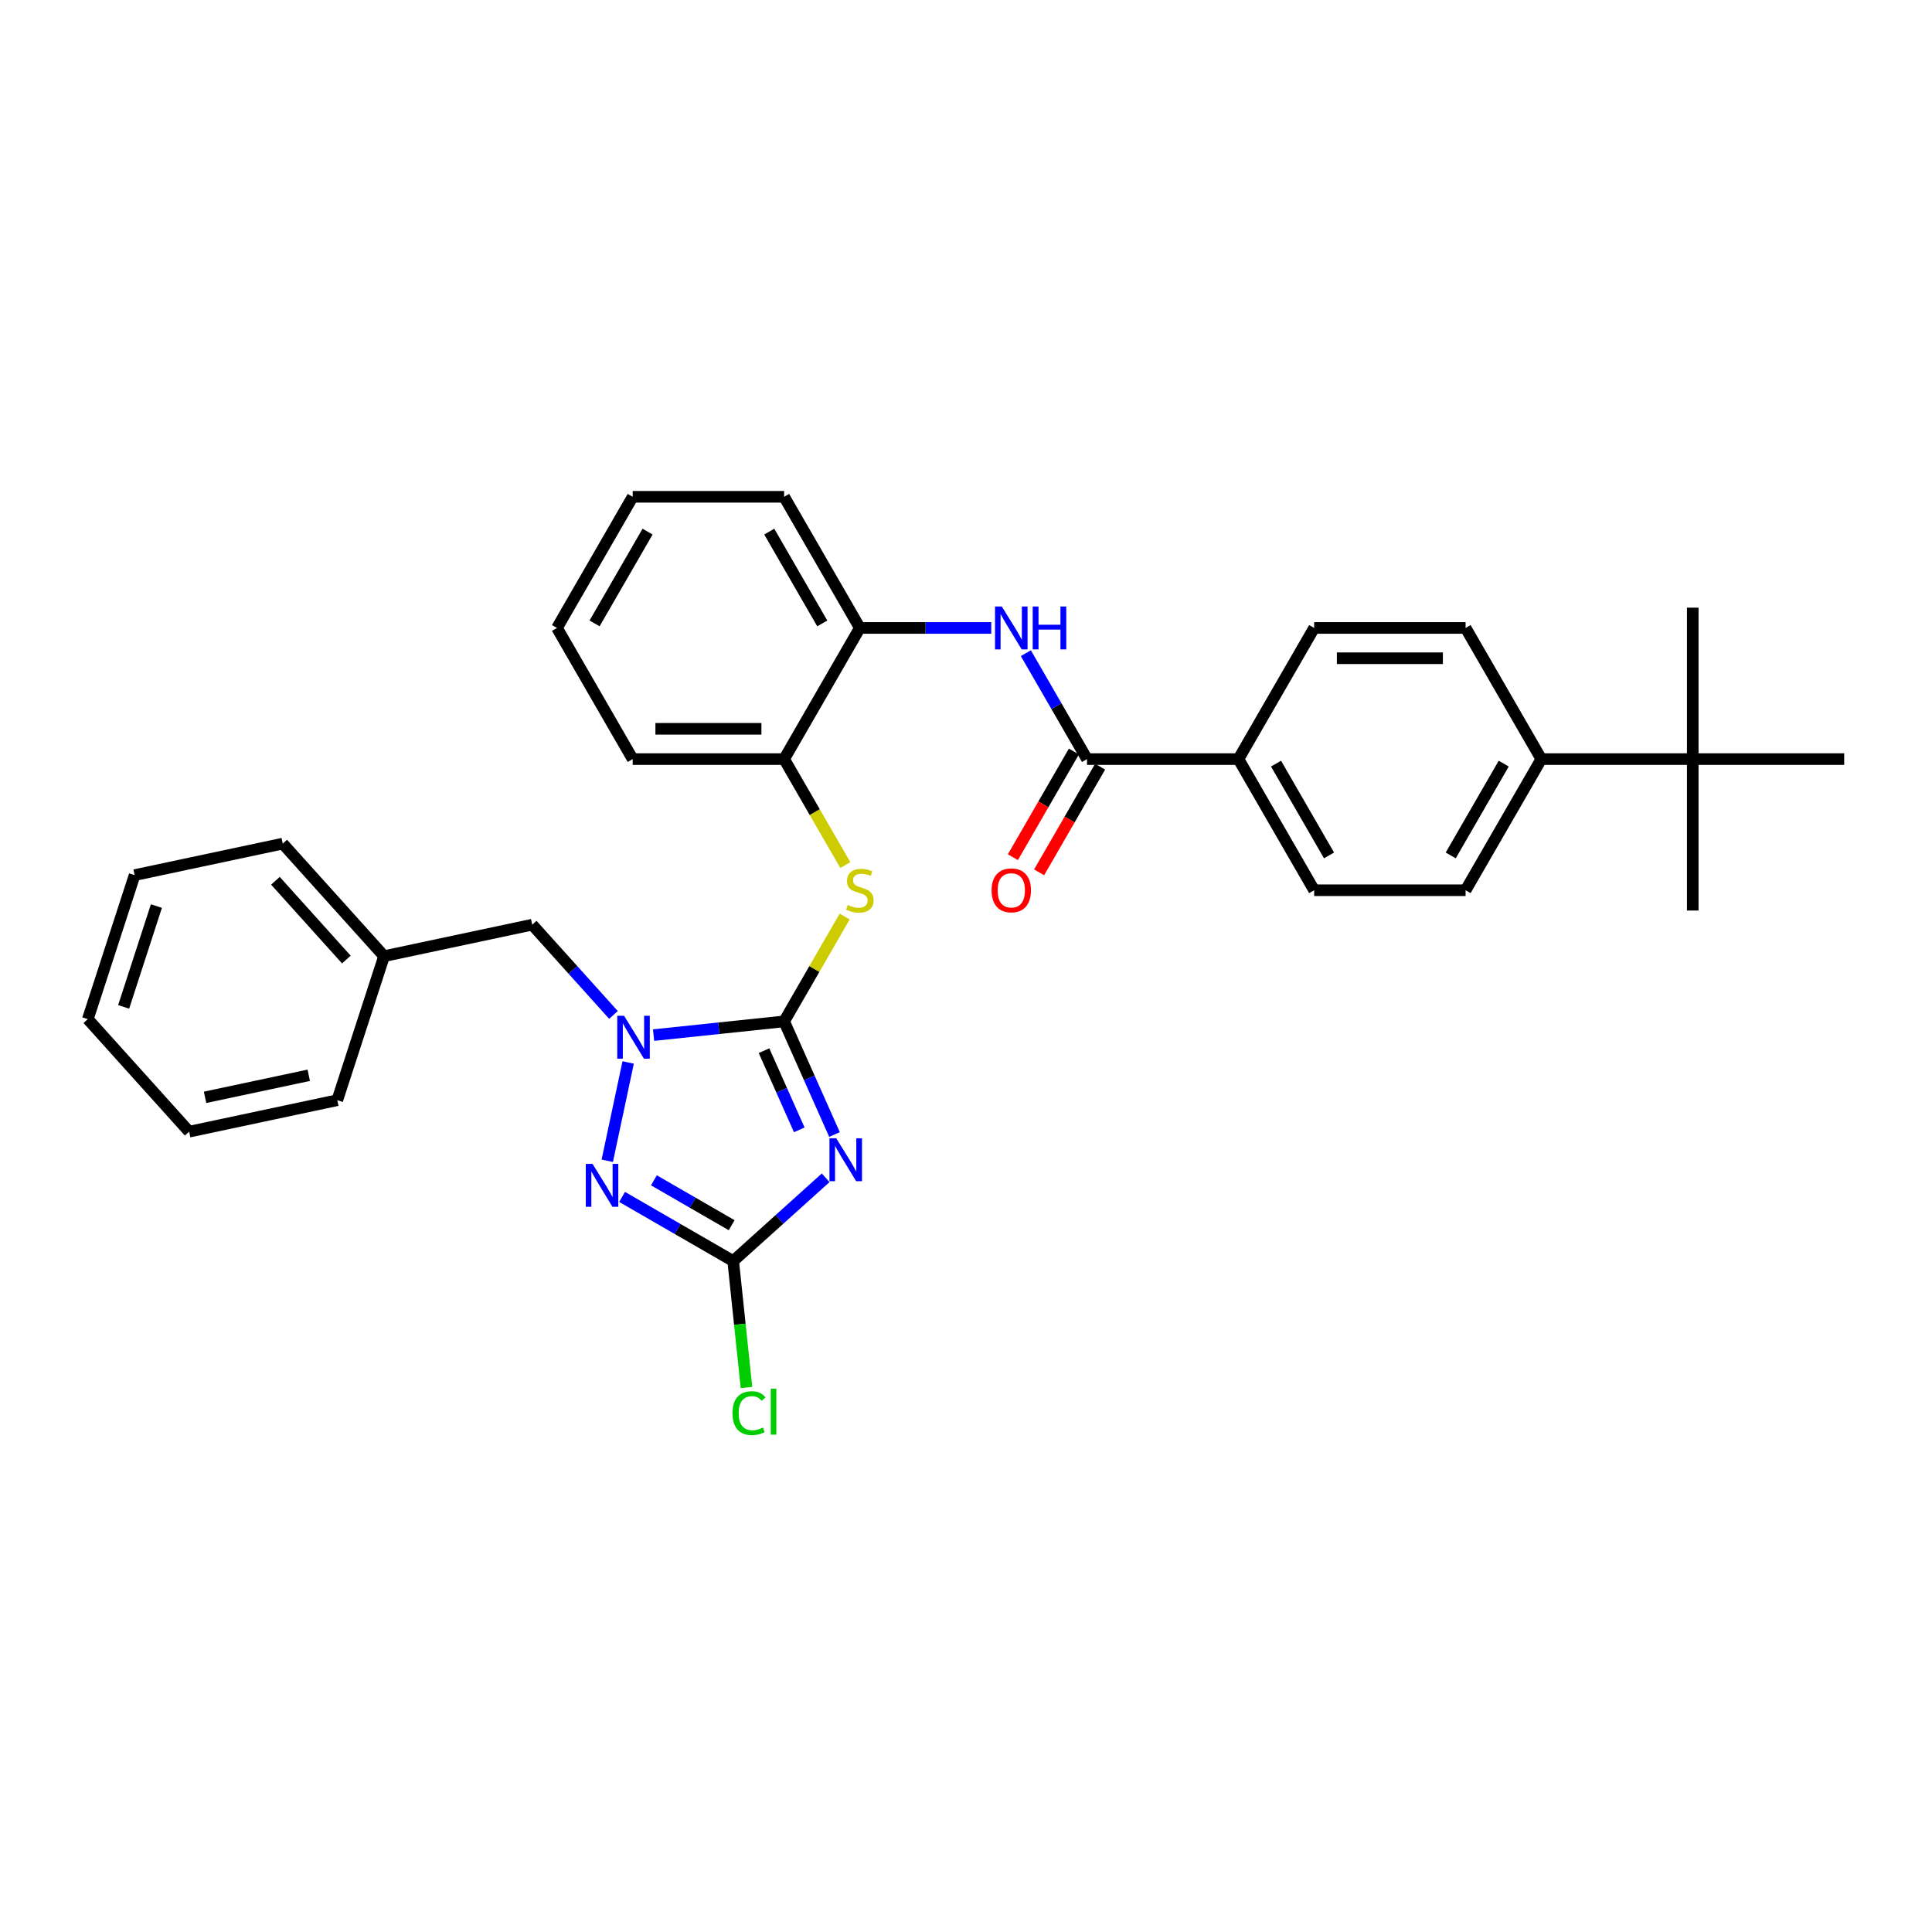 <?xml version='1.0' encoding='iso-8859-1'?>
<svg version='1.1' baseProfile='full'
              xmlns='http://www.w3.org/2000/svg'
                      xmlns:rdkit='http://www.rdkit.org/xml'
                      xmlns:xlink='http://www.w3.org/1999/xlink'
                  xml:space='preserve'
width='1000px' height='1000px' viewBox='0 0 1000 1000'>
<!-- END OF HEADER -->
<rect style='opacity:1.0;fill:#FFFFFF;stroke:none' width='1000' height='1000' x='0' y='0'> </rect>
<path class='bond-0' d='M 405.866,528.669 L 418.9,557.942' style='fill:none;fill-rule:evenodd;stroke:#000000;stroke-width:6px;stroke-linecap:butt;stroke-linejoin:miter;stroke-opacity:1' />
<path class='bond-0' d='M 418.9,557.942 L 431.933,587.216' style='fill:none;fill-rule:evenodd;stroke:#0000FF;stroke-width:6px;stroke-linecap:butt;stroke-linejoin:miter;stroke-opacity:1' />
<path class='bond-0' d='M 395.455,543.827 L 404.578,564.319' style='fill:none;fill-rule:evenodd;stroke:#000000;stroke-width:6px;stroke-linecap:butt;stroke-linejoin:miter;stroke-opacity:1' />
<path class='bond-0' d='M 404.578,564.319 L 413.702,584.81' style='fill:none;fill-rule:evenodd;stroke:#0000FF;stroke-width:6px;stroke-linecap:butt;stroke-linejoin:miter;stroke-opacity:1' />
<path class='bond-1' d='M 405.866,528.669 L 372.078,532.22' style='fill:none;fill-rule:evenodd;stroke:#000000;stroke-width:6px;stroke-linecap:butt;stroke-linejoin:miter;stroke-opacity:1' />
<path class='bond-1' d='M 372.078,532.22 L 338.291,535.771' style='fill:none;fill-rule:evenodd;stroke:#0000FF;stroke-width:6px;stroke-linecap:butt;stroke-linejoin:miter;stroke-opacity:1' />
<path class='bond-4' d='M 405.866,528.669 L 421.529,501.539' style='fill:none;fill-rule:evenodd;stroke:#000000;stroke-width:6px;stroke-linecap:butt;stroke-linejoin:miter;stroke-opacity:1' />
<path class='bond-4' d='M 421.529,501.539 L 437.192,474.41' style='fill:none;fill-rule:evenodd;stroke:#CCCC00;stroke-width:6px;stroke-linecap:butt;stroke-linejoin:miter;stroke-opacity:1' />
<path class='bond-3' d='M 427.369,609.619 L 403.433,631.171' style='fill:none;fill-rule:evenodd;stroke:#0000FF;stroke-width:6px;stroke-linecap:butt;stroke-linejoin:miter;stroke-opacity:1' />
<path class='bond-3' d='M 403.433,631.171 L 379.497,652.723' style='fill:none;fill-rule:evenodd;stroke:#000000;stroke-width:6px;stroke-linecap:butt;stroke-linejoin:miter;stroke-opacity:1' />
<path class='bond-2' d='M 325.137,549.92 L 314.321,600.807' style='fill:none;fill-rule:evenodd;stroke:#0000FF;stroke-width:6px;stroke-linecap:butt;stroke-linejoin:miter;stroke-opacity:1' />
<path class='bond-9' d='M 317.535,525.336 L 296.5,501.974' style='fill:none;fill-rule:evenodd;stroke:#0000FF;stroke-width:6px;stroke-linecap:butt;stroke-linejoin:miter;stroke-opacity:1' />
<path class='bond-9' d='M 296.5,501.974 L 275.464,478.612' style='fill:none;fill-rule:evenodd;stroke:#000000;stroke-width:6px;stroke-linecap:butt;stroke-linejoin:miter;stroke-opacity:1' />
<path class='bond-32' d='M 321.994,619.523 L 350.746,636.123' style='fill:none;fill-rule:evenodd;stroke:#0000FF;stroke-width:6px;stroke-linecap:butt;stroke-linejoin:miter;stroke-opacity:1' />
<path class='bond-32' d='M 350.746,636.123 L 379.497,652.723' style='fill:none;fill-rule:evenodd;stroke:#000000;stroke-width:6px;stroke-linecap:butt;stroke-linejoin:miter;stroke-opacity:1' />
<path class='bond-32' d='M 338.458,610.927 L 358.584,622.547' style='fill:none;fill-rule:evenodd;stroke:#0000FF;stroke-width:6px;stroke-linecap:butt;stroke-linejoin:miter;stroke-opacity:1' />
<path class='bond-32' d='M 358.584,622.547 L 378.71,634.167' style='fill:none;fill-rule:evenodd;stroke:#000000;stroke-width:6px;stroke-linecap:butt;stroke-linejoin:miter;stroke-opacity:1' />
<path class='bond-14' d='M 379.497,652.723 L 382.937,685.445' style='fill:none;fill-rule:evenodd;stroke:#000000;stroke-width:6px;stroke-linecap:butt;stroke-linejoin:miter;stroke-opacity:1' />
<path class='bond-14' d='M 382.937,685.445 L 386.376,718.167' style='fill:none;fill-rule:evenodd;stroke:#00CC00;stroke-width:6px;stroke-linecap:butt;stroke-linejoin:miter;stroke-opacity:1' />
<path class='bond-7' d='M 437.536,447.76 L 421.701,420.333' style='fill:none;fill-rule:evenodd;stroke:#CCCC00;stroke-width:6px;stroke-linecap:butt;stroke-linejoin:miter;stroke-opacity:1' />
<path class='bond-7' d='M 421.701,420.333 L 405.866,392.906' style='fill:none;fill-rule:evenodd;stroke:#000000;stroke-width:6px;stroke-linecap:butt;stroke-linejoin:miter;stroke-opacity:1' />
<path class='bond-5' d='M 562.632,392.906 L 546.806,365.494' style='fill:none;fill-rule:evenodd;stroke:#000000;stroke-width:6px;stroke-linecap:butt;stroke-linejoin:miter;stroke-opacity:1' />
<path class='bond-5' d='M 546.806,365.494 L 530.98,338.083' style='fill:none;fill-rule:evenodd;stroke:#0000FF;stroke-width:6px;stroke-linecap:butt;stroke-linejoin:miter;stroke-opacity:1' />
<path class='bond-10' d='M 562.632,392.906 L 641.014,392.906' style='fill:none;fill-rule:evenodd;stroke:#000000;stroke-width:6px;stroke-linecap:butt;stroke-linejoin:miter;stroke-opacity:1' />
<path class='bond-13' d='M 555.843,388.987 L 540.054,416.335' style='fill:none;fill-rule:evenodd;stroke:#000000;stroke-width:6px;stroke-linecap:butt;stroke-linejoin:miter;stroke-opacity:1' />
<path class='bond-13' d='M 540.054,416.335 L 524.264,443.684' style='fill:none;fill-rule:evenodd;stroke:#FF0000;stroke-width:6px;stroke-linecap:butt;stroke-linejoin:miter;stroke-opacity:1' />
<path class='bond-13' d='M 569.42,396.825 L 553.63,424.174' style='fill:none;fill-rule:evenodd;stroke:#000000;stroke-width:6px;stroke-linecap:butt;stroke-linejoin:miter;stroke-opacity:1' />
<path class='bond-13' d='M 553.63,424.174 L 537.84,451.522' style='fill:none;fill-rule:evenodd;stroke:#FF0000;stroke-width:6px;stroke-linecap:butt;stroke-linejoin:miter;stroke-opacity:1' />
<path class='bond-6' d='M 513.062,325.024 L 479.06,325.024' style='fill:none;fill-rule:evenodd;stroke:#0000FF;stroke-width:6px;stroke-linecap:butt;stroke-linejoin:miter;stroke-opacity:1' />
<path class='bond-6' d='M 479.06,325.024 L 445.057,325.024' style='fill:none;fill-rule:evenodd;stroke:#000000;stroke-width:6px;stroke-linecap:butt;stroke-linejoin:miter;stroke-opacity:1' />
<path class='bond-8' d='M 405.866,392.906 L 445.057,325.024' style='fill:none;fill-rule:evenodd;stroke:#000000;stroke-width:6px;stroke-linecap:butt;stroke-linejoin:miter;stroke-opacity:1' />
<path class='bond-21' d='M 405.866,392.906 L 327.483,392.906' style='fill:none;fill-rule:evenodd;stroke:#000000;stroke-width:6px;stroke-linecap:butt;stroke-linejoin:miter;stroke-opacity:1' />
<path class='bond-21' d='M 394.109,377.229 L 339.241,377.229' style='fill:none;fill-rule:evenodd;stroke:#000000;stroke-width:6px;stroke-linecap:butt;stroke-linejoin:miter;stroke-opacity:1' />
<path class='bond-20' d='M 445.057,325.024 L 405.866,257.143' style='fill:none;fill-rule:evenodd;stroke:#000000;stroke-width:6px;stroke-linecap:butt;stroke-linejoin:miter;stroke-opacity:1' />
<path class='bond-20' d='M 425.602,322.68 L 398.168,275.163' style='fill:none;fill-rule:evenodd;stroke:#000000;stroke-width:6px;stroke-linecap:butt;stroke-linejoin:miter;stroke-opacity:1' />
<path class='bond-19' d='M 275.464,478.612 L 198.794,494.909' style='fill:none;fill-rule:evenodd;stroke:#000000;stroke-width:6px;stroke-linecap:butt;stroke-linejoin:miter;stroke-opacity:1' />
<path class='bond-15' d='M 641.014,392.906 L 680.206,325.024' style='fill:none;fill-rule:evenodd;stroke:#000000;stroke-width:6px;stroke-linecap:butt;stroke-linejoin:miter;stroke-opacity:1' />
<path class='bond-16' d='M 641.014,392.906 L 680.206,460.787' style='fill:none;fill-rule:evenodd;stroke:#000000;stroke-width:6px;stroke-linecap:butt;stroke-linejoin:miter;stroke-opacity:1' />
<path class='bond-16' d='M 660.469,395.25 L 687.903,442.767' style='fill:none;fill-rule:evenodd;stroke:#000000;stroke-width:6px;stroke-linecap:butt;stroke-linejoin:miter;stroke-opacity:1' />
<path class='bond-11' d='M 876.163,392.906 L 797.78,392.906' style='fill:none;fill-rule:evenodd;stroke:#000000;stroke-width:6px;stroke-linecap:butt;stroke-linejoin:miter;stroke-opacity:1' />
<path class='bond-22' d='M 876.163,392.906 L 876.163,471.288' style='fill:none;fill-rule:evenodd;stroke:#000000;stroke-width:6px;stroke-linecap:butt;stroke-linejoin:miter;stroke-opacity:1' />
<path class='bond-23' d='M 876.163,392.906 L 876.163,314.523' style='fill:none;fill-rule:evenodd;stroke:#000000;stroke-width:6px;stroke-linecap:butt;stroke-linejoin:miter;stroke-opacity:1' />
<path class='bond-24' d='M 876.163,392.906 L 954.545,392.906' style='fill:none;fill-rule:evenodd;stroke:#000000;stroke-width:6px;stroke-linecap:butt;stroke-linejoin:miter;stroke-opacity:1' />
<path class='bond-12' d='M 797.78,392.906 L 758.589,460.787' style='fill:none;fill-rule:evenodd;stroke:#000000;stroke-width:6px;stroke-linecap:butt;stroke-linejoin:miter;stroke-opacity:1' />
<path class='bond-12' d='M 778.325,395.25 L 750.891,442.767' style='fill:none;fill-rule:evenodd;stroke:#000000;stroke-width:6px;stroke-linecap:butt;stroke-linejoin:miter;stroke-opacity:1' />
<path class='bond-35' d='M 797.78,392.906 L 758.589,325.024' style='fill:none;fill-rule:evenodd;stroke:#000000;stroke-width:6px;stroke-linecap:butt;stroke-linejoin:miter;stroke-opacity:1' />
<path class='bond-18' d='M 680.206,325.024 L 758.589,325.024' style='fill:none;fill-rule:evenodd;stroke:#000000;stroke-width:6px;stroke-linecap:butt;stroke-linejoin:miter;stroke-opacity:1' />
<path class='bond-18' d='M 691.963,340.701 L 746.831,340.701' style='fill:none;fill-rule:evenodd;stroke:#000000;stroke-width:6px;stroke-linecap:butt;stroke-linejoin:miter;stroke-opacity:1' />
<path class='bond-17' d='M 680.206,460.787 L 758.589,460.787' style='fill:none;fill-rule:evenodd;stroke:#000000;stroke-width:6px;stroke-linecap:butt;stroke-linejoin:miter;stroke-opacity:1' />
<path class='bond-25' d='M 198.794,494.909 L 146.346,436.659' style='fill:none;fill-rule:evenodd;stroke:#000000;stroke-width:6px;stroke-linecap:butt;stroke-linejoin:miter;stroke-opacity:1' />
<path class='bond-25' d='M 179.277,496.661 L 142.563,455.886' style='fill:none;fill-rule:evenodd;stroke:#000000;stroke-width:6px;stroke-linecap:butt;stroke-linejoin:miter;stroke-opacity:1' />
<path class='bond-26' d='M 198.794,494.909 L 174.573,569.455' style='fill:none;fill-rule:evenodd;stroke:#000000;stroke-width:6px;stroke-linecap:butt;stroke-linejoin:miter;stroke-opacity:1' />
<path class='bond-33' d='M 405.866,257.143 L 327.483,257.143' style='fill:none;fill-rule:evenodd;stroke:#000000;stroke-width:6px;stroke-linecap:butt;stroke-linejoin:miter;stroke-opacity:1' />
<path class='bond-28' d='M 327.483,392.906 L 288.292,325.024' style='fill:none;fill-rule:evenodd;stroke:#000000;stroke-width:6px;stroke-linecap:butt;stroke-linejoin:miter;stroke-opacity:1' />
<path class='bond-30' d='M 146.346,436.659 L 69.676,452.956' style='fill:none;fill-rule:evenodd;stroke:#000000;stroke-width:6px;stroke-linecap:butt;stroke-linejoin:miter;stroke-opacity:1' />
<path class='bond-29' d='M 174.573,569.455 L 97.903,585.752' style='fill:none;fill-rule:evenodd;stroke:#000000;stroke-width:6px;stroke-linecap:butt;stroke-linejoin:miter;stroke-opacity:1' />
<path class='bond-29' d='M 159.813,556.566 L 106.144,567.973' style='fill:none;fill-rule:evenodd;stroke:#000000;stroke-width:6px;stroke-linecap:butt;stroke-linejoin:miter;stroke-opacity:1' />
<path class='bond-27' d='M 327.483,257.143 L 288.292,325.024' style='fill:none;fill-rule:evenodd;stroke:#000000;stroke-width:6px;stroke-linecap:butt;stroke-linejoin:miter;stroke-opacity:1' />
<path class='bond-27' d='M 335.181,275.163 L 307.747,322.68' style='fill:none;fill-rule:evenodd;stroke:#000000;stroke-width:6px;stroke-linecap:butt;stroke-linejoin:miter;stroke-opacity:1' />
<path class='bond-31' d='M 97.903,585.752 L 45.455,527.502' style='fill:none;fill-rule:evenodd;stroke:#000000;stroke-width:6px;stroke-linecap:butt;stroke-linejoin:miter;stroke-opacity:1' />
<path class='bond-34' d='M 69.676,452.956 L 45.455,527.502' style='fill:none;fill-rule:evenodd;stroke:#000000;stroke-width:6px;stroke-linecap:butt;stroke-linejoin:miter;stroke-opacity:1' />
<path class='bond-34' d='M 80.952,468.982 L 63.997,521.165' style='fill:none;fill-rule:evenodd;stroke:#000000;stroke-width:6px;stroke-linecap:butt;stroke-linejoin:miter;stroke-opacity:1' />
<path  class='atom-1' d='M 432.84 589.176
L 440.114 600.933
Q 440.835 602.093, 441.996 604.194
Q 443.156 606.295, 443.218 606.42
L 443.218 589.176
L 446.165 589.176
L 446.165 611.374
L 443.124 611.374
L 435.317 598.519
Q 434.408 597.014, 433.436 595.29
Q 432.496 593.565, 432.213 593.032
L 432.213 611.374
L 429.329 611.374
L 429.329 589.176
L 432.84 589.176
' fill='#0000FF'/>
<path  class='atom-2' d='M 323.006 525.763
L 330.28 537.52
Q 331.001 538.68, 332.161 540.781
Q 333.321 542.882, 333.384 543.007
L 333.384 525.763
L 336.331 525.763
L 336.331 547.961
L 333.29 547.961
L 325.483 535.106
Q 324.574 533.601, 323.602 531.877
Q 322.661 530.152, 322.379 529.619
L 322.379 547.961
L 319.494 547.961
L 319.494 525.763
L 323.006 525.763
' fill='#0000FF'/>
<path  class='atom-3' d='M 306.709 602.433
L 313.983 614.19
Q 314.704 615.35, 315.864 617.451
Q 317.024 619.552, 317.087 619.677
L 317.087 602.433
L 320.034 602.433
L 320.034 624.631
L 316.993 624.631
L 309.186 611.776
Q 308.277 610.271, 307.305 608.547
Q 306.364 606.822, 306.082 606.289
L 306.082 624.631
L 303.198 624.631
L 303.198 602.433
L 306.709 602.433
' fill='#0000FF'/>
<path  class='atom-5' d='M 438.787 468.406
Q 439.038 468.5, 440.072 468.939
Q 441.107 469.378, 442.236 469.66
Q 443.396 469.911, 444.524 469.911
Q 446.625 469.911, 447.848 468.908
Q 449.071 467.873, 449.071 466.086
Q 449.071 464.863, 448.444 464.111
Q 447.848 463.358, 446.907 462.951
Q 445.967 462.543, 444.399 462.073
Q 442.424 461.477, 441.232 460.913
Q 440.072 460.348, 439.226 459.157
Q 438.411 457.965, 438.411 455.959
Q 438.411 453.168, 440.292 451.444
Q 442.204 449.72, 445.967 449.72
Q 448.538 449.72, 451.453 450.942
L 450.732 453.356
Q 448.067 452.259, 446.061 452.259
Q 443.897 452.259, 442.706 453.168
Q 441.515 454.046, 441.546 455.583
Q 441.546 456.774, 442.142 457.495
Q 442.769 458.216, 443.647 458.624
Q 444.556 459.031, 446.061 459.502
Q 448.067 460.129, 449.259 460.756
Q 450.45 461.383, 451.297 462.668
Q 452.175 463.922, 452.175 466.086
Q 452.175 469.158, 450.105 470.82
Q 448.067 472.451, 444.65 472.451
Q 442.675 472.451, 441.17 472.012
Q 439.696 471.604, 437.94 470.883
L 438.787 468.406
' fill='#CCCC00'/>
<path  class='atom-7' d='M 518.533 313.925
L 525.807 325.683
Q 526.528 326.843, 527.689 328.943
Q 528.849 331.044, 528.911 331.169
L 528.911 313.925
L 531.858 313.925
L 531.858 336.123
L 528.817 336.123
L 521.01 323.268
Q 520.101 321.763, 519.129 320.039
Q 518.189 318.315, 517.906 317.782
L 517.906 336.123
L 515.022 336.123
L 515.022 313.925
L 518.533 313.925
' fill='#0000FF'/>
<path  class='atom-7' d='M 534.524 313.925
L 537.533 313.925
L 537.533 323.363
L 548.883 323.363
L 548.883 313.925
L 551.893 313.925
L 551.893 336.123
L 548.883 336.123
L 548.883 325.871
L 537.533 325.871
L 537.533 336.123
L 534.524 336.123
L 534.524 313.925
' fill='#0000FF'/>
<path  class='atom-14' d='M 513.25 460.85
Q 513.25 455.52, 515.884 452.541
Q 518.518 449.563, 523.44 449.563
Q 528.363 449.563, 530.996 452.541
Q 533.63 455.52, 533.63 460.85
Q 533.63 466.243, 530.965 469.315
Q 528.3 472.356, 523.44 472.356
Q 518.549 472.356, 515.884 469.315
Q 513.25 466.274, 513.25 460.85
M 523.44 469.848
Q 526.826 469.848, 528.645 467.591
Q 530.495 465.302, 530.495 460.85
Q 530.495 456.492, 528.645 454.297
Q 526.826 452.071, 523.44 452.071
Q 520.054 452.071, 518.204 454.266
Q 516.386 456.46, 516.386 460.85
Q 516.386 465.333, 518.204 467.591
Q 520.054 469.848, 523.44 469.848
' fill='#FF0000'/>
<path  class='atom-15' d='M 379.131 731.445
Q 379.131 725.927, 381.702 723.042
Q 384.305 720.126, 389.227 720.126
Q 393.805 720.126, 396.25 723.356
L 394.181 725.049
Q 392.394 722.697, 389.227 722.697
Q 385.872 722.697, 384.085 724.955
Q 382.329 727.181, 382.329 731.445
Q 382.329 735.834, 384.148 738.092
Q 385.998 740.349, 389.572 740.349
Q 392.017 740.349, 394.871 738.875
L 395.748 741.227
Q 394.588 741.979, 392.833 742.418
Q 391.077 742.857, 389.133 742.857
Q 384.305 742.857, 381.702 739.91
Q 379.131 736.963, 379.131 731.445
' fill='#00CC00'/>
<path  class='atom-15' d='M 398.946 718.778
L 401.831 718.778
L 401.831 742.575
L 398.946 742.575
L 398.946 718.778
' fill='#00CC00'/>
</svg>
